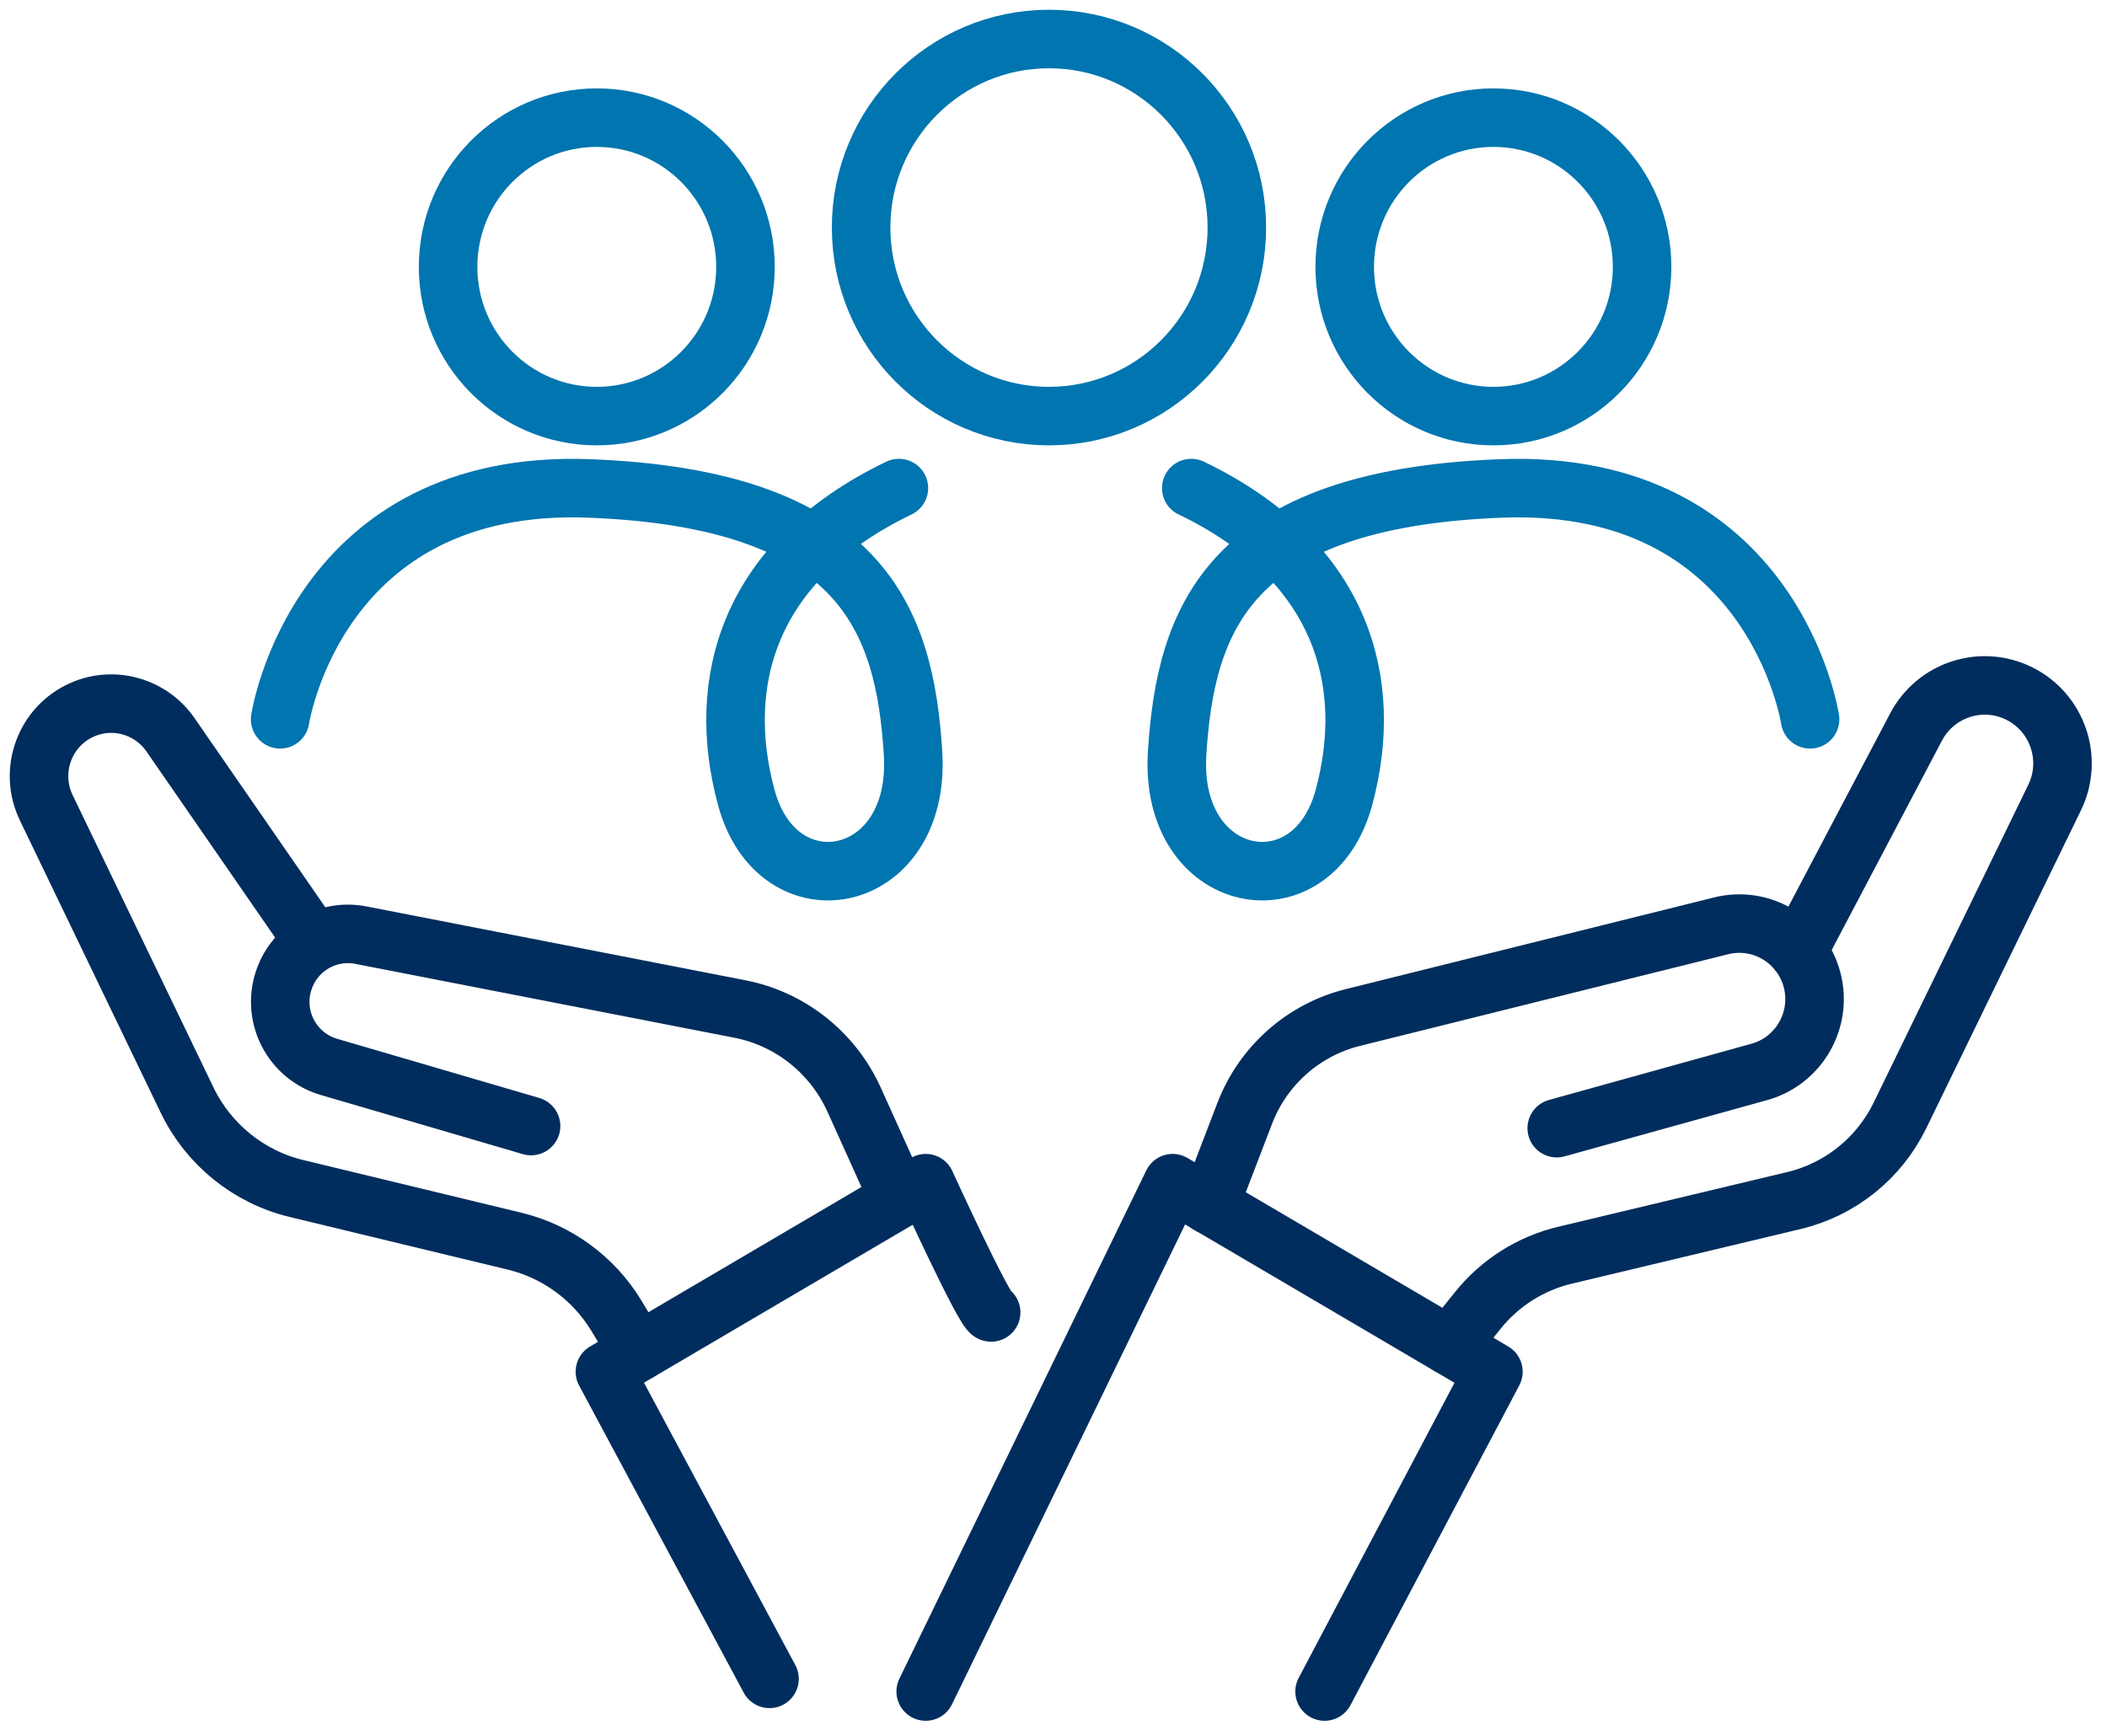 <svg width="108" height="89" viewBox="0 0 108 89" fill="none" xmlns="http://www.w3.org/2000/svg">
<path d="M53.768 21.33C59.086 21.33 63.398 17.003 63.398 11.665C63.398 6.327 59.086 2 53.768 2C48.45 2 44.139 6.327 44.139 11.665C44.139 17.003 48.45 21.33 53.768 21.33Z" stroke="#0075AF" stroke-width="3" stroke-linecap="round" stroke-linejoin="round"/>
<path d="M30.59 21.33C34.799 21.33 38.211 17.905 38.211 13.681C38.211 9.456 34.799 6.031 30.59 6.031C26.38 6.031 22.968 9.456 22.968 13.681C22.968 17.905 26.38 21.33 30.59 21.33Z" stroke="#0075AF" stroke-width="3" stroke-linecap="round" stroke-linejoin="round"/>
<path d="M47.449 86.712L60.106 60.653L76.549 70.318L67.895 86.712" stroke="#002D5D" stroke-width="3" stroke-linecap="round" stroke-linejoin="round"/>
<path d="M79.795 57.833L90.182 54.948C92.215 54.382 93.421 52.276 92.882 50.228C92.344 48.187 90.272 46.951 88.225 47.46L69.345 52.16C66.811 52.791 64.738 54.626 63.802 57.073L61.999 61.774" stroke="#002D5D" stroke-width="3" stroke-linecap="round" stroke-linejoin="round"/>
<path d="M74.291 68.992L75.76 67.163C76.889 65.76 78.454 64.768 80.206 64.349L91.959 61.542C94.326 60.975 96.315 59.378 97.386 57.183L105.315 40.886C106.278 38.909 105.463 36.52 103.493 35.547C101.562 34.594 99.221 35.354 98.214 37.267L92.151 48.78" stroke="#002D5D" stroke-width="3" stroke-linecap="round" stroke-linejoin="round"/>
<path d="M50.804 67.279C50.477 67.279 47.449 60.653 47.449 60.653L31.006 70.318L39.443 86.062" stroke="#002D5D" stroke-width="3" stroke-linecap="round" stroke-linejoin="round"/>
<path d="M27.221 57.724L16.86 54.691C15.006 54.15 13.948 52.186 14.519 50.332C15.039 48.632 16.751 47.601 18.49 47.936L37.916 51.722C40.508 52.225 42.689 53.963 43.779 56.371L46.076 61.458" stroke="#002D5D" stroke-width="3" stroke-linecap="round" stroke-linejoin="round"/>
<path d="M32.719 69.307L31.59 67.44C30.429 65.528 28.556 64.156 26.387 63.628L15.186 60.924C12.742 60.331 10.689 58.67 9.592 56.397L2.368 41.401C1.464 39.514 2.285 37.254 4.184 36.397C5.807 35.663 7.719 36.198 8.739 37.666L15.424 47.337" stroke="#002D5D" stroke-width="3" stroke-linecap="round" stroke-linejoin="round"/>
<path d="M14.359 36.874C14.359 36.874 16.226 24.498 30.217 25.039C44.209 25.58 46.371 31.768 46.801 38.612C47.231 45.457 39.879 46.867 38.256 40.892C36.633 34.916 38.378 28.722 46.076 25.02" stroke="#0075AF" stroke-width="3" stroke-linecap="round" stroke-linejoin="round"/>
<path d="M76.549 21.33C80.758 21.33 84.17 17.905 84.17 13.681C84.17 9.456 80.758 6.031 76.549 6.031C72.34 6.031 68.927 9.456 68.927 13.681C68.927 17.905 72.34 21.33 76.549 21.33Z" stroke="#0075AF" stroke-width="3" stroke-linecap="round" stroke-linejoin="round"/>
<path d="M92.78 36.874C92.78 36.874 90.913 24.498 76.921 25.039C62.929 25.58 60.767 31.768 60.337 38.612C59.908 45.457 67.26 46.867 68.883 40.892C70.506 34.923 68.761 28.722 61.062 25.02" stroke="#0075AF" stroke-width="3" stroke-linecap="round" stroke-linejoin="round"/>
</svg>
